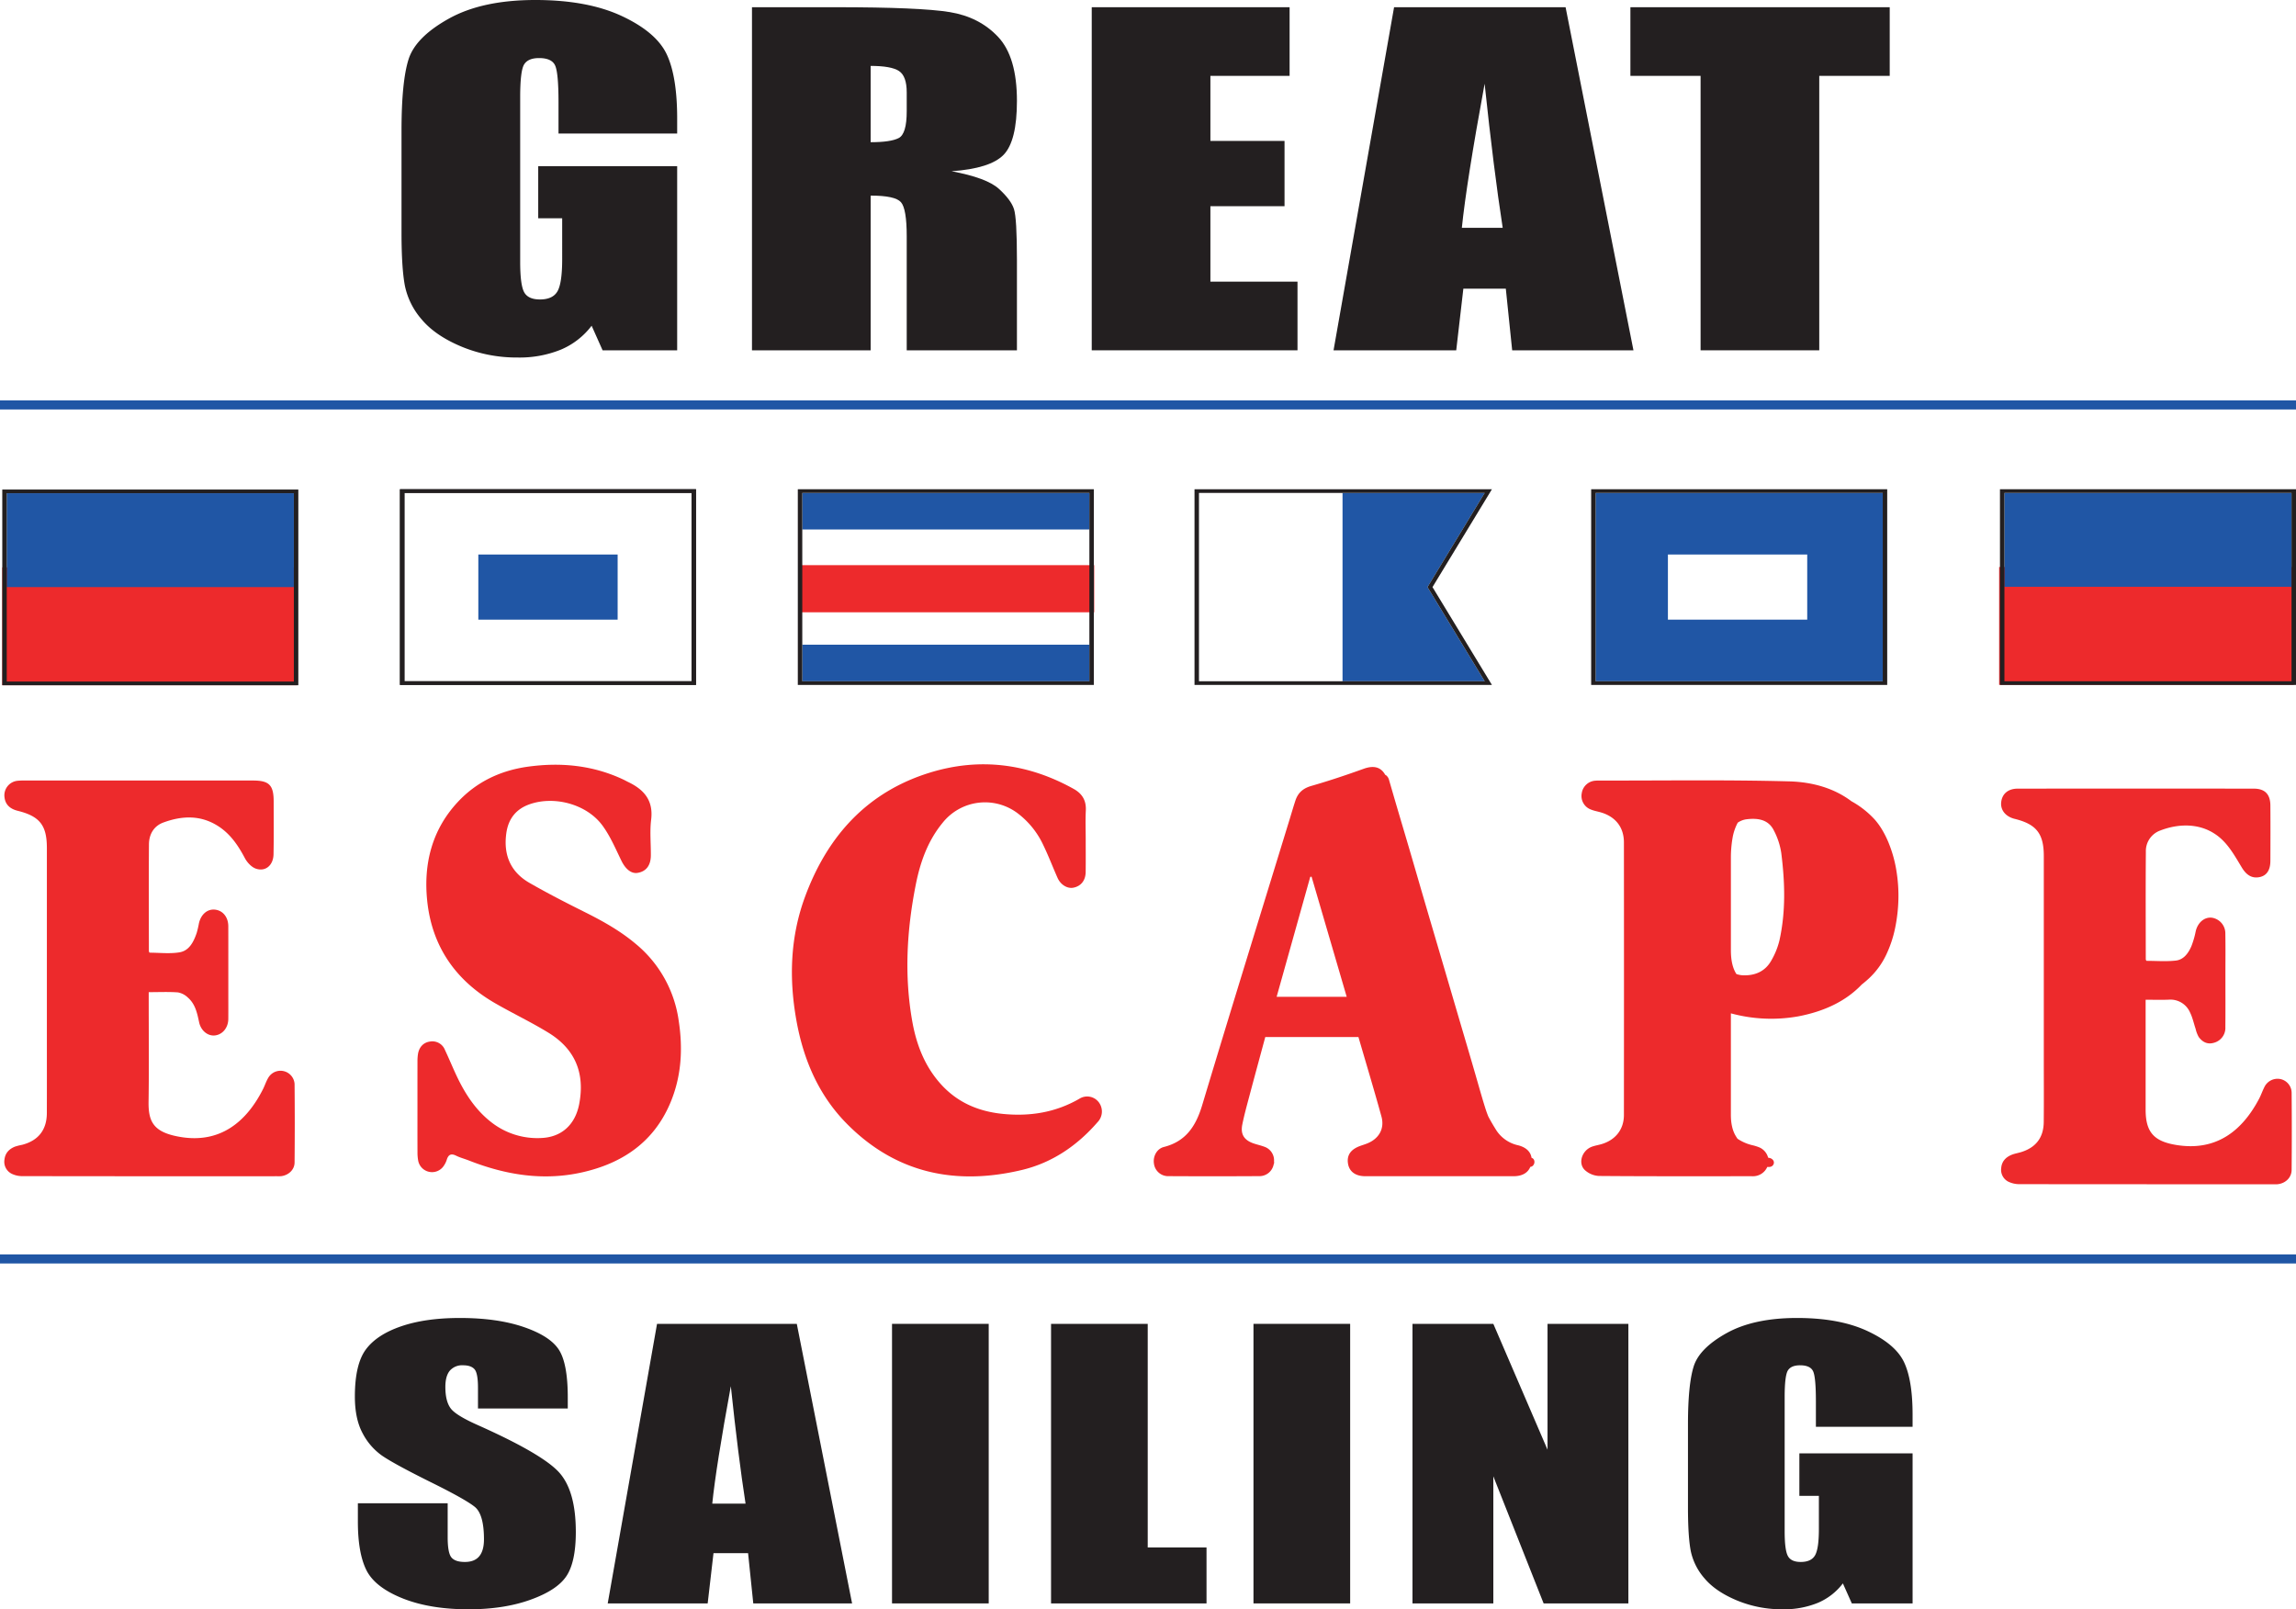 <svg id="Red" xmlns="http://www.w3.org/2000/svg" viewBox="0 0 1076.382 754.462">
  <defs>
    <style>
      .cls-1 {
        fill: #ed2a2c;
      }

      .cls-2, .cls-3 {
        fill: #2056a5;
      }

      .cls-2 {
        stroke: #2056a5;
        stroke-miterlimit: 10;
        stroke-width: 4.248px;
      }

      .cls-4 {
        fill: #231f20;
      }
    </style>
  </defs>
  <title>Final_Great_Escape_Sailing_Logo</title>
  <path class="cls-1" d="M901.541,430.551a59.725,59.725,0,0,0-3.584-12.745,45,45,0,0,0-2.832-5.783,32.15,32.15,0,0,0-3.641-5.123,42.826,42.826,0,0,0-10.97-8.637c-7.863-5.932-17.827-9.019-29.217-9.327-29.694-.8-59.423-0.32-89.139-0.389-0.528,0-1.059.011-1.584,0.06a6.879,6.879,0,0,0-6.5,5.873,6.761,6.761,0,0,0,4.257,7.646c1.644,0.675,3.447.946,5.149,1.487,6.592,2.1,10.352,6.981,10.36,13.91q0.063,63.924,0,127.849c-0.008,6.786-4.009,11.758-10.614,13.665-1.419.41-2.895,0.644-4.285,1.137-4.731,1.676-6.8,7.725-3.426,10.979a10.624,10.624,0,0,0,6.639,2.778c23.793,0.2,47.585.121,71.38,0.121,0.423,0,.848.021,1.269-0.006a7.3,7.3,0,0,0,6.246-4.348h0.738a2.328,2.328,0,0,0,1.732-.591,2.1,2.1,0,0,0,.636-1.316,1.94,1.94,0,0,0-.462-1.377,2.8,2.8,0,0,0-1.56-.92c-0.2-.039-0.431-0.086-0.683-0.144a7.236,7.236,0,0,0-4.081-4.8,21.334,21.334,0,0,0-3.313-1.04,21.09,21.09,0,0,1-6.957-3.03c-0.273-.4-0.541-0.809-0.8-1.238q-2.313-3.807-2.314-9.986V497.689l0.129,0.034a72.006,72.006,0,0,0,31.428,1.384c12.164-2.312,22.319-7.075,29.789-14.923q1.807-1.4,3.492-2.982a36.326,36.326,0,0,0,7.976-10.97,54.282,54.282,0,0,0,4.159-12.417,75.262,75.262,0,0,0,1.561-13.533,71.629,71.629,0,0,0-.982-13.731h0ZM823.989,468.13V424.768a54.283,54.283,0,0,1,.751-9.132,23.717,23.717,0,0,1,2.462-7.346,9.5,9.5,0,0,1,4.519-1.629c4.989-.544,9.8.186,12.323,5.118a33.4,33.4,0,0,1,3.56,10.7c1.734,13.676,2.171,27.412-.844,40.987a35.254,35.254,0,0,1-3.9,9.6c-2.669,4.679-7.044,6.807-12.443,6.8a10.877,10.877,0,0,1-3.833-.605q-2.591-3.94-2.593-11.135h0Z" transform="translate(-12.536 -22.616)"/>
  <rect class="cls-1" x="937.209" y="265.822" width="138.116" height="55.246"/>
  <path class="cls-1" d="M1018.793,473.073c4.561,0,9.216.387,13.772-.121,3.739-.417,5.932-3.521,7.341-6.815a41.1,41.1,0,0,0,2.005-6.952c0.928-4.012,4.017-6.7,7.488-6.342a7.419,7.419,0,0,1,6.393,7.509c0.116,6.553.034,13.111,0.034,19.666,0,8.035.052,16.072-.024,24.107a7.215,7.215,0,0,1-5.331,7.356c-3.079.917-5.422-.344-7.159-2.711a13.855,13.855,0,0,1-1.443-3.783c-0.875-2.585-1.431-5.323-2.638-7.738a10,10,0,0,0-9.973-5.962c-3.47.139-6.949,0.027-10.836,0.027v51.536c0,10.767,4.077,14.968,14.8,16.619,18.415,2.838,30.425-6.687,38.352-21.652,0.935-1.765,1.576-3.684,2.48-5.47a6.85,6.85,0,0,1,7.277-3.9,6.634,6.634,0,0,1,5.542,6.464q0.155,18.078,0,36.16c-0.034,3.7-2.961,6.4-6.708,6.742-0.525.047-1.056,0.013-1.585,0.013q-59.632,0-119.267-.052a11.825,11.825,0,0,1-5.407-1.245,6.252,6.252,0,0,1-3.176-6.448c0.294-3.037,2.173-4.982,4.9-6.082,1.359-.551,2.843-0.785,4.257-1.209,7.054-2.12,10.7-6.8,10.772-14.165,0.09-9.727.027-19.455,0.027-29.182q0-47.739,0-95.479c0-10.526-3.457-14.939-13.636-17.446-4.261-1.049-6.747-4.114-6.34-7.817,0.428-3.913,3.223-6.351,7.732-6.356q55.351-.058,110.7,0c5.211,0.006,7.73,2.632,7.767,7.877,0.06,8.67.042,17.341,0,26.011-0.018,4.295-1.71,6.821-4.881,7.536-3.624.819-6.3-.8-8.507-4.446-2.5-4.12-4.9-8.439-8.147-11.933-8.562-9.224-20.573-9.122-30.167-5.388a10.222,10.222,0,0,0-6.674,9.955c-0.142,16.81-.053,33.62-0.039,50.432a2.34,2.34,0,0,0,.3.685h0Z" transform="translate(-12.536 -22.616)"/>
  <rect class="cls-1" x="1.059" y="265.995" width="138.114" height="55.246"/>
  <path class="cls-1" d="M150.643,530.857a6.625,6.625,0,0,0-12.406-2.84c-0.959,1.624-1.534,3.47-2.385,5.163-7.62,15.136-19.878,25.633-38.746,22.459-12.553-2.112-15.059-7.005-14.917-16.544,0.236-15.959.065-31.925,0.065-47.889v-3.453c4.859,0,9.3-.215,13.693.113a8.991,8.991,0,0,1,4.627,2.393c3.482,3,4.4,7.281,5.3,11.563,0.848,4.056,4.165,6.671,7.57,6.208,3.524-.479,6.088-3.665,6.122-7.7,0.034-4.228.008-8.458,0.008-12.687,0-10.254.018-20.509-.01-30.764-0.01-4.324-2.583-7.452-6.311-7.813-3.518-.339-6.489,2.2-7.448,6.371a43.677,43.677,0,0,1-1.075,4.616c-1.428,4.112-3.465,8.273-8.031,9.03-4.586.762-9.4,0.168-14.056,0.168a2.329,2.329,0,0,1-.307-0.685c-0.014-16.7-.1-33.405.028-50.106,0.035-4.679,2.258-8.581,6.742-10.231,8.653-3.189,17.316-3.61,25.538,1.577,5.83,3.678,9.5,9.1,12.664,15.078,1.082,2.046,3.109,4.253,5.194,4.969,4.508,1.552,8.169-1.587,8.268-6.728,0.158-8.242.068-16.49,0.065-24.735,0-7.729-2.1-9.852-9.727-9.852q-53.44,0-106.88,0a29.119,29.119,0,0,0-3.483.123,6.854,6.854,0,0,0-6.086,7.816c0.4,3.261,2.45,5.333,6.2,6.263,10.316,2.554,13.649,6.8,13.651,17.4q0,43.928,0,87.852c0,12.157.027,24.316-.011,36.473-0.024,7.853-4,12.9-11.6,14.866a26.511,26.511,0,0,0-3.372.857c-2.72,1.106-4.561,3-4.9,6.07A6.271,6.271,0,0,0,18,572.884a11.3,11.3,0,0,0,5.138,1.124q59.626,0.09,119.25.045a17.332,17.332,0,0,0,1.9-.023c3.473-.389,6.316-2.99,6.348-6.387q0.172-18.391,0-36.786h0Z" transform="translate(-12.536 -22.616)"/>
  <path class="cls-1" d="M731.639,566.282a1.865,1.865,0,0,0-1.109-.867c-0.4-2.812-2.532-4.91-6.264-5.865a16.34,16.34,0,0,1-10.215-6.987c-1.326-2.123-2.641-4.307-3.807-6.555-0.572-1.429-1.109-2.945-1.6-4.559q-0.925-2.889-3.237-10.972T699.8,511.227q-3.291-11.167-7.222-24.571t-7.916-26.936q-3.991-13.53-7.687-26.277t-6.645-22.667q-2.947-9.917-4.739-16.1t-1.908-6.569a3.932,3.932,0,0,0-1.443-2.1,1.2,1.2,0,0,0-.3-0.123c-2.055-3.728-5.455-4.517-10.06-2.861-8.116,2.916-16.306,5.667-24.593,8.047-3.9,1.12-6.269,3.25-7.472,6.925-0.92,2.8-1.742,5.639-2.607,8.46-13.728,44.75-27.593,89.458-41.076,134.281-2.929,9.732-7.557,16.963-17.945,19.6-3.394.862-5.184,4.5-4.677,7.751a6.715,6.715,0,0,0,7.023,5.93q21.253,0.121,42.511-.008a6.755,6.755,0,0,0,6.594-5.5,2.115,2.115,0,0,0,.189-0.586,2.339,2.339,0,0,0-.019-0.814,6.734,6.734,0,0,0-4.629-6.912c-1.676-.625-3.449-0.991-5.134-1.593-4.316-1.543-6.024-4.288-5.1-8.826s2.163-9.015,3.353-13.494c2.435-9.162,4.931-18.307,7.407-27.485h43.677c3.642,12.512,7.359,24.829,10.777,37.23,1.577,5.728-1.153,10.454-6.7,12.67-1.077.429-2.191,0.762-3.282,1.161-4.428,1.614-6.308,4.345-5.691,8.253,0.594,3.775,3.512,5.933,8.1,5.935q34.74,0.012,69.478,0c4.027,0,6.72-1.522,7.893-4.378a2,2,0,0,0,1.211-.563,2.453,2.453,0,0,0,.694-1.38,2.314,2.314,0,0,0-.231-1.445h0ZM643.884,489.95H611.028L626.793,433.7l0.61-.092c5.465,18.686,10.93,37.372,16.481,56.346h0Z" transform="translate(-12.536 -22.616)"/>
  <path class="cls-1" d="M330.653,500.7a56.76,56.76,0,0,0-20.083-35.578c-7.317-6.174-15.591-10.767-24.119-15.02-8.673-4.325-17.312-8.755-25.711-13.584-8.946-5.144-12.275-13.231-10.823-23.394,0.941-6.582,4.482-11.127,10.673-13.37,11.713-4.241,26.986-.153,34.35,9.847,3.7,5.018,6.19,10.958,8.952,16.615,1.844,3.776,4.559,6.1,7.514,5.628,4.01-.644,6.209-3.444,6.251-8.155,0.052-5.6-.542-11.277.14-16.8,1.114-9.017-3.339-14.093-10.748-17.638-0.762-.365-1.493-0.791-2.259-1.15-14.209-6.7-29.159-8.164-44.547-6.08-12.856,1.742-24.146,7.018-33.024,16.518-12.185,13.035-16.193,29.062-14.412,46.344,2.192,21.287,13.2,37.277,31.7,47.979,8.3,4.8,17.02,8.92,25.189,13.939,12.512,7.69,17.12,18.964,14.382,33.365-1.862,9.8-8.366,15.685-18.05,15.983a34.961,34.961,0,0,1-23.068-7.336c-6.681-5.152-11.368-11.892-15.126-19.295-2.431-4.789-4.4-9.806-6.7-14.666a6.339,6.339,0,0,0-6.912-3.954c-3.11.379-5.2,2.57-5.735,5.872a22.037,22.037,0,0,0-.236,3.471c-0.019,7.086-.008,14.17-0.008,21.256s-0.018,14.17.015,21.255a21.015,21.015,0,0,0,.345,4.093,6.606,6.606,0,0,0,12.112,2.128,10.042,10.042,0,0,0,1.235-2.551c0.73-2.41,1.958-3.226,4.42-2,1.878,0.935,3.956,1.458,5.919,2.23,17.361,6.832,35.144,9.739,53.607,5.481,18.4-4.244,32.771-13.923,40.549-31.663,5.581-12.729,6.369-26.113,4.2-39.771h0Z" transform="translate(-12.536 -22.616)"/>
  <polygon class="cls-1" points="512.969 287.052 374.857 287.052 374.857 264.953 512.969 264.953 512.969 287.052 512.969 287.052"/>
  <path class="cls-1" d="M527.449,539.119A6.83,6.83,0,0,0,518.6,537.7c-11.217,6.5-23.326,8.408-36.032,7.123-11.182-1.133-21-5.236-28.743-13.713-7.674-8.4-11.618-18.557-13.576-29.48-3.849-21.484-2.615-42.926,1.6-64.223,2.084-10.536,5.61-20.562,12.578-29.032a25.4,25.4,0,0,1,35.687-4.1,39.684,39.684,0,0,1,11.514,14.511c2.433,5.019,4.422,10.252,6.681,15.359,1.464,3.311,4.651,5.207,7.5,4.622,3.515-.722,5.649-3.374,5.7-7.336,0.066-5.074.016-10.149,0.019-15.223,0-4.545-.182-9.1.053-13.634,0.241-4.682-1.7-7.875-5.675-10.092-21.463-11.967-44.188-14.85-67.561-7.606-29.346,9.1-47.9,29.752-58.376,58.088-6.952,18.809-7.587,38.205-4.125,57.75,3.248,18.349,10.312,35.133,23.531,48.565,22.977,23.352,51.013,29.258,82.168,21.857,14.216-3.377,25.976-11.395,35.557-22.446a7.178,7.178,0,0,0,.354-9.572h0Z" transform="translate(-12.536 -22.616)"/>
  <path class="cls-2" d="M12.536,212.462H1088.918M12.536,612.83H1088.918" transform="translate(-12.536 -22.616)"/>
  <path class="cls-3" d="M760.58,342h134.6V253.7H760.58V342Zm33.886-59.419h65.31v30.538h-65.31V282.584Z" transform="translate(-12.536 -22.616)"/>
  <rect class="cls-3" x="939.688" y="231.086" width="134.601" height="44.009"/>
  <rect class="cls-3" x="3.161" y="231.227" width="134.601" height="44.009"/>
  <polygon class="cls-3" points="696.043 231.086 629.39 231.086 629.39 319.386 696.043 319.386 669.228 275.237 696.043 231.086"/>
  <rect class="cls-3" x="224.245" y="259.968" width="65.309" height="30.538"/>
  <g>
    <rect class="cls-3" x="376.115" y="302.244" width="134.601" height="17.143"/>
    <rect class="cls-3" x="376.115" y="231.086" width="134.601" height="17.143"/>
  </g>
  <g>
    <g>
      <path class="cls-4" d="M330,85.208H274.369v-14.6q0-13.808-1.585-17.287t-7.532-3.478q-5.153,0-7,2.98T256.4,68.12v77.2q0,10.831,1.851,14.257t7.4,3.427q6.076,0,8.259-3.874t2.179-15.1V124.951H264.856v-24.44H330v86.337h-34.96L289.9,175.322A35.313,35.313,0,0,1,275.549,186.5a51.456,51.456,0,0,1-20.43,3.724,67.338,67.338,0,0,1-26.25-5.116q-12.233-5.116-18.58-12.666a34.734,34.734,0,0,1-7.935-15.847q-1.585-8.294-1.585-24.888V83.917q0-23.046,3.3-33.481T223.034,31.31q15.657-8.692,40.5-8.694,24.446,0,40.567,7.55T325.112,48.1Q330,58.484,330,78.253v6.955Z" transform="translate(-12.536 -22.616)"/>
      <path class="cls-4" d="M365.07,26h39.378q39.376,0,53.319,2.284t22.728,11.674q8.787,9.388,8.787,29.956,0,18.777-6.211,25.234T458.624,102.9q16.517,3.078,22.2,8.247t7.07,9.488q1.388,4.319,1.388,23.795v42.423H437.615V133.4q0-12.915-2.709-16t-14.2-3.081v72.527H365.07V26ZM420.7,53.517V89.281q9.38,0,13.147-1.937t3.767-12.568V65.934q0-7.648-3.634-10.033T420.7,53.517Z" transform="translate(-12.536 -22.616)"/>
      <path class="cls-4" d="M524.35,26h92.761V58.185H579.982v30.5h34.75v30.6h-34.75v35.371h40.83v32.189H524.35V26Z" transform="translate(-12.536 -22.616)"/>
      <path class="cls-4" d="M746.495,26l31.815,160.852H721.456l-2.986-28.913h-19.9l-3.343,28.913H637.711L666.09,26h80.4ZM717.011,129.421q-4.222-27.327-8.473-67.56-8.5,46.2-10.676,67.56h19.149Z" transform="translate(-12.536 -22.616)"/>
    </g>
    <path class="cls-4" d="M898.449,26V58.185H865.415V186.847H809.783V58.185h-32.9V26H898.449Z" transform="translate(-12.536 -22.616)"/>
  </g>
  <g>
    <g>
      <path class="cls-4" d="M278.717,682.928h-42.1v-9.717q0-6.8-1.616-8.66t-5.383-1.862a7.62,7.62,0,0,0-6.192,2.51q-2.1,2.516-2.1,7.615,0,6.562,2.361,9.885,2.254,3.321,12.809,8.012,30.268,13.51,38.127,22.168t7.861,27.932q0,14.005-4.361,20.641t-16.851,11.131q-12.491,4.5-29.07,4.5-18.2,0-31.063-5.183T184.291,758.7q-3.983-8.017-3.983-22.749v-8.582h42.1V743.32q0,7.363,1.776,9.471t6.3,2.1q4.522,0,6.73-2.67t2.207-7.933q0-11.577-4.2-15.137-4.308-3.564-21.212-11.9-16.9-8.416-22.4-12.222a29.427,29.427,0,0,1-9.1-10.525q-3.608-6.722-3.606-17.161,0-15.062,5.114-22.022t16.527-10.885q11.412-3.929,27.563-3.928,17.657,0,30.094,4.291t16.473,10.807q4.038,6.516,4.038,22.14v5.183Z" transform="translate(-12.536 -22.616)"/>
      <path class="cls-4" d="M386.079,643.261L412,774.324H365.675l-2.432-23.557H347.028L344.3,774.324H297.44l23.122-131.064h65.516Zm-24.024,84.271q-3.443-22.266-6.9-55.048-6.925,37.646-8.7,55.048h15.6Z" transform="translate(-12.536 -22.616)"/>
      <path class="cls-4" d="M476.052,643.261V774.324H430.724V643.261h45.328Z" transform="translate(-12.536 -22.616)"/>
      <path class="cls-4" d="M550.6,643.261V748.095h27.564v26.23H505.274V643.261H550.6Z" transform="translate(-12.536 -22.616)"/>
      <path class="cls-4" d="M645.5,643.261V774.324H600.175V643.261H645.5Z" transform="translate(-12.536 -22.616)"/>
      <path class="cls-4" d="M775.933,643.261V774.324H736.2l-23.579-59.582v59.582h-37.9V643.261h37.9l25.41,59.014V643.261h37.9Z" transform="translate(-12.536 -22.616)"/>
    </g>
    <path class="cls-4" d="M909.169,691.51H863.841v-11.9q0-11.25-1.294-14.083t-6.136-2.835q-4.2,0-5.705,2.426t-1.51,12.468v62.9q0,8.822,1.51,11.618t6.03,2.79q4.948,0,6.729-3.153t1.775-12.305V723.889h-9.149V703.974h53.08v70.35H880.684l-4.193-9.39a28.755,28.755,0,0,1-11.69,9.108,41.9,41.9,0,0,1-16.647,3.036,54.861,54.861,0,0,1-21.388-4.171q-9.967-4.168-15.14-10.321a28.269,28.269,0,0,1-6.466-12.912q-1.291-6.759-1.291-20.281V690.456q0-18.781,2.692-27.281t15.45-15.585q12.76-7.082,33-7.084,19.917,0,33.056,6.153t17.119,14.612q3.983,8.458,3.983,24.569v5.669Z" transform="translate(-12.536 -22.616)"/>
  </g>
  <path class="cls-4" d="M897.274,343.726H758.487V251.979H897.274v91.746ZM760.58,342h134.6V253.7H760.58V342Z" transform="translate(-12.536 -22.616)"/>
  <path class="cls-4" d="M1088.918,343.725H950.131V251.979h138.787v91.746ZM952.224,342h134.6V253.7h-134.6V342Z" transform="translate(-12.536 -22.616)"/>
  <path class="cls-4" d="M152.391,343.866H13.6V252.12H152.391v91.746ZM15.7,342.143H150.3v-88.3H15.7v88.3Z" transform="translate(-12.536 -22.616)"/>
  <path class="cls-4" d="M711.966,343.725H572.532V251.979H711.966L684.1,297.853ZM574.625,342H708.579l-26.815-44.15,26.815-44.15H574.625V342Z" transform="translate(-12.536 -22.616)"/>
  <g>
    <path class="cls-4" d="M338.829,343.726H200.042V251.979H338.829v91.746ZM202.135,342h134.6V253.7h-134.6V342Z" transform="translate(-12.536 -22.616)"/>
    <path class="cls-4" d="M338.829,251.979H200.042v91.746H338.829V251.979h0ZM202.135,342V253.7h134.6V342h-134.6Z" transform="translate(-12.536 -22.616)"/>
  </g>
  <path class="cls-4" d="M525.344,343.725H386.557V251.979H525.344v91.746ZM388.651,342h134.6V253.7h-134.6V342Z" transform="translate(-12.536 -22.616)"/>
</svg>
